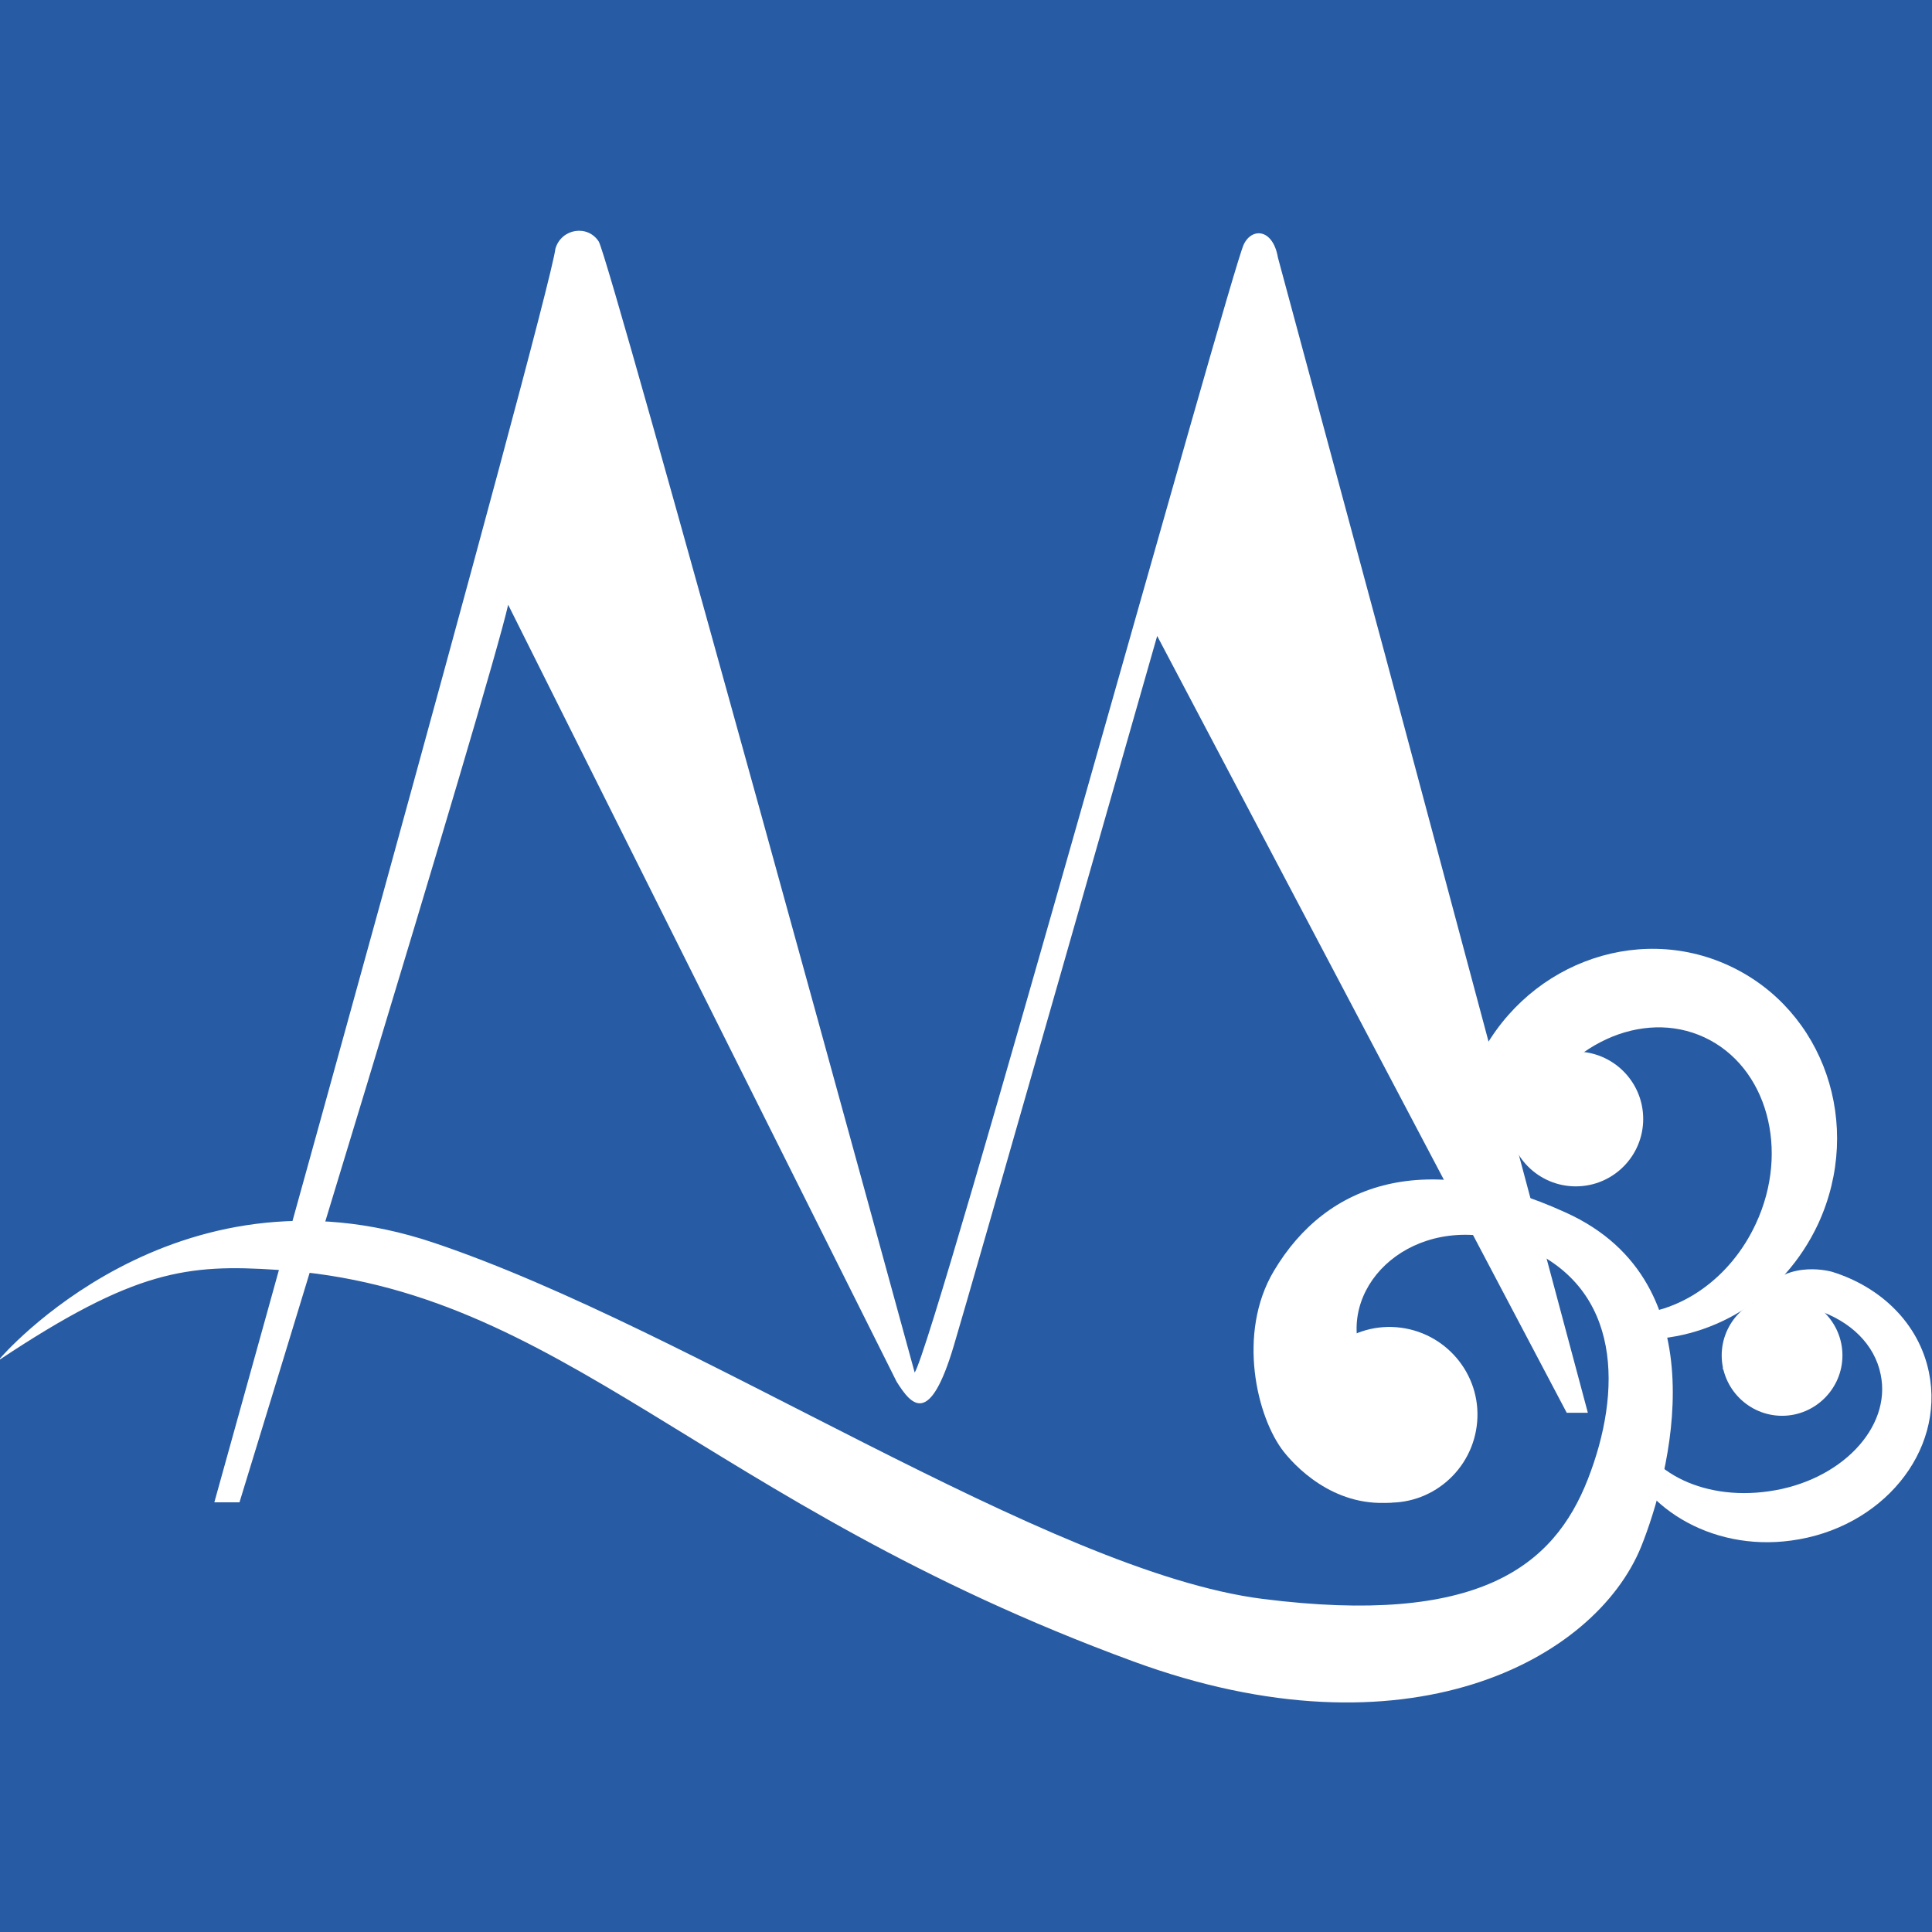 <?xml version="1.0" encoding="UTF-8"?><svg id="Layer_1" xmlns="http://www.w3.org/2000/svg" viewBox="0 0 192 192"><defs><style>.cls-1{fill:#fff;}.cls-2{fill:#275ba4;}</style></defs><g id="Layer_1-2"><rect class="cls-2" y="0" width="192" height="192"/><rect class="cls-2" y="0" width="192" height="192" rx="48" ry="48"/></g><g id="Layer_2"><path class="cls-1" d="M146.8,141.3c-.4,4.8-4.6,8.4-9.4,8-4.8-.4-8.4-4.6-8-9.4.4-4.8,4.6-8.4,9.4-8,4.8.4,8.4,4.6,8,9.4Z"/><path class="cls-1" d="M150.5,116.8c.2-1.9.6-3.9,1.5-5.7,3.4-7.3,11.2-10.9,17.4-8s8.5,11.2,5.1,18.5c-2.5,5.4-7.4,8.8-12.3,9l.2,2.5c7.5.3,14.8-4,18.3-11.5,4.5-9.8.6-21.2-8.8-25.6-9.4-4.4-20.7,0-25.2,9.8-1.5,3.2-2.1,6.5-1.9,9.7,0,0,5.7,1.3,5.7,1.3Z"/><path class="cls-1" d="M163.3,111.2c0,3.7-3,6.7-6.7,6.7s-6.7-3-6.7-6.7,3-6.7,6.7-6.7,6.7,3,6.7,6.7Z"/><path class="cls-1" d="M21.3,149.3S54.4,30.6,55.2,24.7c.6-2,3.2-2.4,4.3-.7,1.1,1.7,31.4,112.4,31.4,112.4,2-3,31.4-109.4,32.7-112.1.8-1.7,2.9-1.6,3.4,1.3l10.6,39.3,20.2,75.5h-2.1l-40.7-77.2s-18.8,65.9-20.2,70.5c-2.4,8.1-4.2,6-5.7,3.6L50.5,60.1c-1.8,8.1-26.7,89.2-26.7,89.2h-2.5Z"/><path class="cls-1" d="M0,135s17.2-20.2,43.1-11.5c25.9,8.7,61,32.7,82.4,35.4,21.4,2.7,28.9-3.2,32.3-11.9,3.4-8.7,3.4-18.9-6.2-23-9.6-4.1-17.7,2.3-16.7,9.2l4.3,16c-5.9,1-10-2.9-11.6-4.9-2.7-3.4-4.7-11.8-1-18,5.3-8.9,15.2-12.1,29-5.8,15.5,7,10.3,26.2,7.5,33.2-4.6,11.3-23.3,21.4-50.5,11.4-42.8-15.7-56.8-37.1-85-38.9C18.6,125.6,13.4,126.2,0,135.1v-.1Z"/><path class="cls-1" d="M175.2,128.2c-3.2,4-4,7.9-4,7.9l5.4-3.2c-.4-4.2,4-2.7,4-2.7,3.3,1.1,5.7,3.4,6.3,6.4,1.1,5.3-4,10.6-11.1,11.6-6.8,1-12.7-2.2-13.6-7.1l-1.3,2c1.8,6.6,9.1,11.1,17.1,10,9-1.2,15.3-8.8,13.7-16.7-1-4.9-4.8-8.5-9.6-10,0,0-4.3-1.3-6.9,1.9v-.1Z"/><path class="cls-1" d="M183.1,134.7c0,3.3-2.7,6-6,6s-6-2.7-6-6,2.7-6,6-6,6,2.7,6,6Z"/></g></svg>